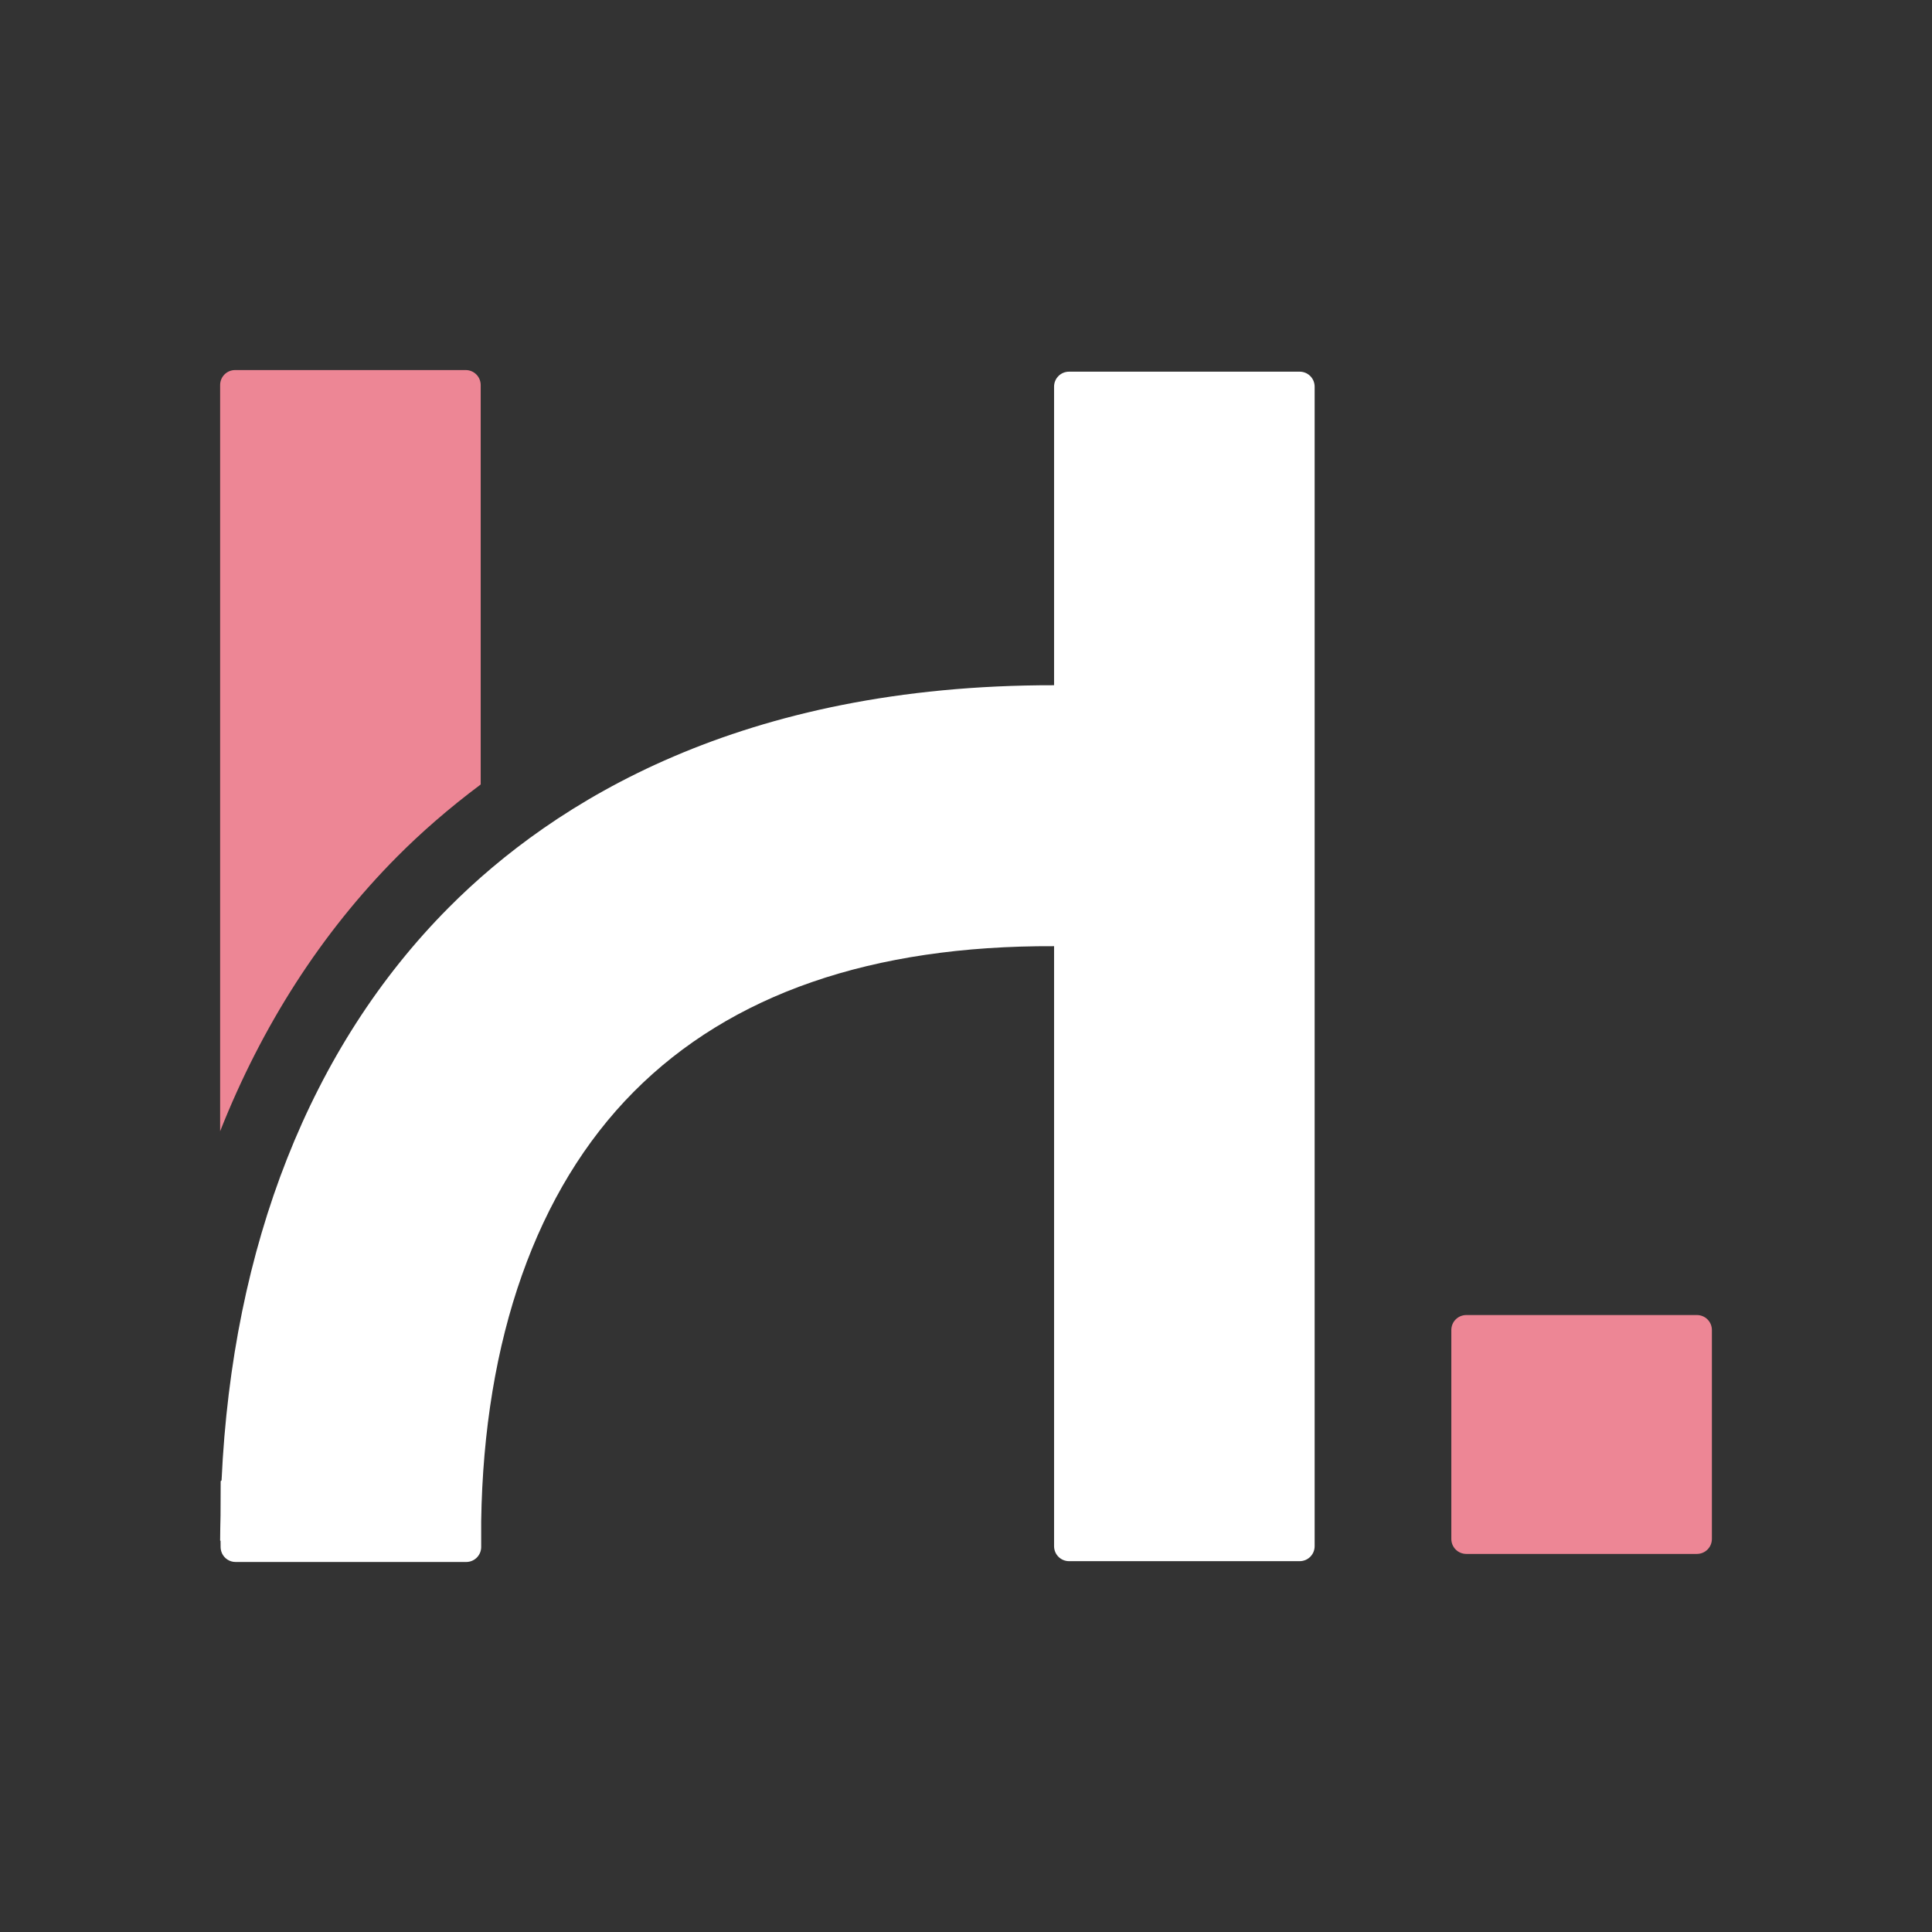 <?xml version="1.0" encoding="UTF-8"?> <svg xmlns="http://www.w3.org/2000/svg" id="Layer_1" viewBox="0 0 804.99 804.99"><rect x="0" y="0" width="804.99" height="804.99" fill="#333333" stroke="none"/><defs><style>.cls-1{fill:#ed8695;}.cls-2{fill:#fff;}</style></defs><path class="cls-1" d="M165.47,356.93c9.77-9.83,21.4-20.05,34.82-30.07V160.45c0-3.47-2.78-6.26-6.26-6.26H97.98c-3.49,0-6.26,2.79-6.26,6.26V471.35c17.41-43.98,42.11-82.57,73.75-114.42Z"></path><g><path class="cls-2" d="M541.5,154.86h-96.05c-3.49,0-6.26,2.79-6.26,6.26v124.39c-130.31-.17-208.34,48.48-252.29,92.71-57.76,58.13-90.09,141.01-94.58,238.58-.11,.1-.26,.26-.37,.36-.04,5.4-.06,10.24-.06,14.34-.06,3.48-.18,6.93-.17,10.45h.18c0,1.13,.01,2.06,.02,2.6,0,.42,.04,1.47,.57,2.64,.99,2.15,3.15,3.63,5.69,3.63h96.05c3.49,0,6.26-2.79,6.26-6.26v-10.71c1.15-75.71,22.93-138.05,63.56-178.94,40.45-40.71,99.25-61,175.14-60.67v249.98c0,3.47,2.78,6.26,6.26,6.26h96.05c3.49,0,6.26-2.79,6.26-6.26V161.12c0-3.47-2.78-6.26-6.26-6.26Z"></path><path class="cls-1" d="M610.97,647.46c-3.49,0-6.26-2.79-6.26-6.26v-87.01c0-3.49,2.78-6.26,6.26-6.26h96.05c3.49,0,6.26,2.78,6.26,6.26v87.01c0,3.47-2.78,6.26-6.26,6.26h-96.05Z"></path></g></svg> 